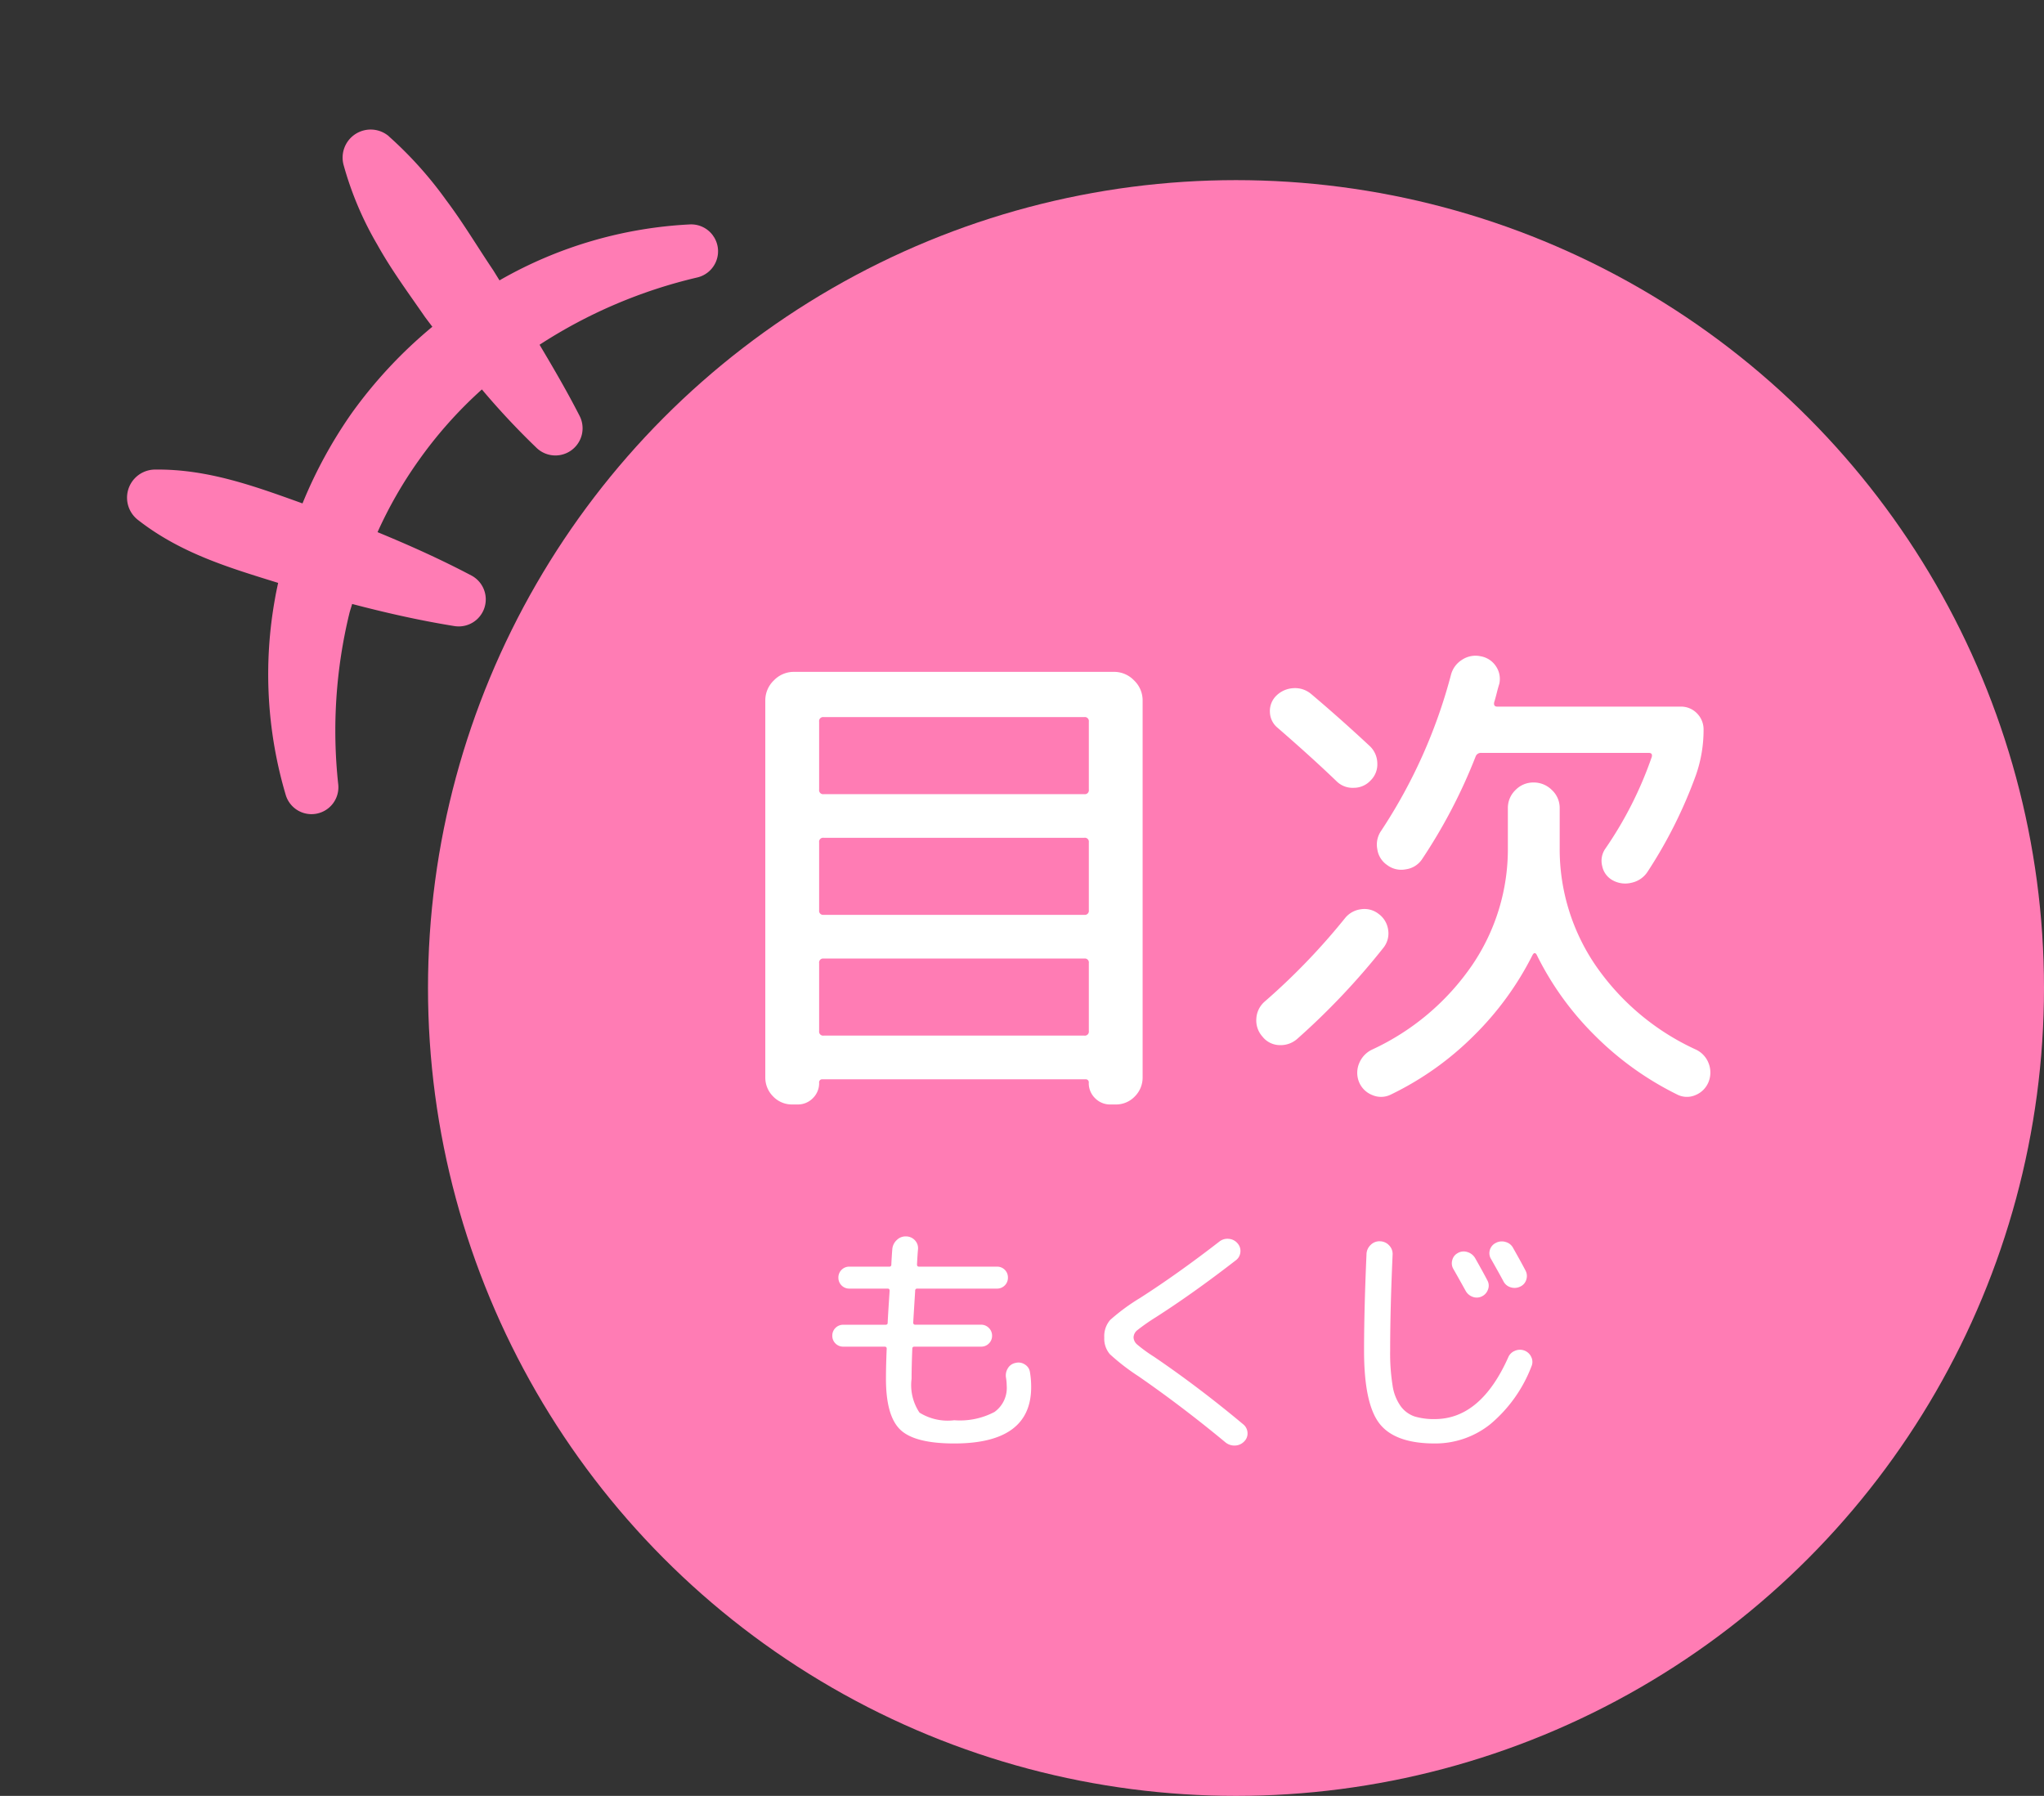 <svg xmlns="http://www.w3.org/2000/svg" xmlns:xlink="http://www.w3.org/1999/xlink" width="134.074" height="117.817" viewBox="0 0 134.074 117.817">
  <rect x="0" y="0" width="134.074" height="117.817" fill="#333333" stroke="none"/>
  <defs>
    <clipPath id="clip-path">
      <rect id="長方形_45" data-name="長方形 45" width="43.836" height="35.689" fill="#ff7cb4"/>
    </clipPath>
  </defs>
  <g id="グループ_99" data-name="グループ 99" transform="translate(-132.926 -940.183)">
    <g id="グループ_11" data-name="グループ 11" transform="translate(-5)">
      <circle id="楕円形_18" data-name="楕円形 18" cx="53" cy="53" r="53" transform="translate(166 952)" fill="#ff7cb4"/>
      <path id="パス_84" data-name="パス 84" d="M5.907,2.64a1.7,1.7,0,0,1-1.27-.528A1.741,1.741,0,0,1,4.125.858V-23.859a1.806,1.806,0,0,1,.561-1.32,1.806,1.806,0,0,1,1.32-.561H26.994a1.806,1.806,0,0,1,1.32.561,1.806,1.806,0,0,1,.561,1.32V.858a1.741,1.741,0,0,1-.511,1.254,1.7,1.7,0,0,1-1.271.528h-.33a1.369,1.369,0,0,1-1.007-.412,1.369,1.369,0,0,1-.413-1.007A.2.2,0,0,0,25.113.99H7.887a.2.2,0,0,0-.231.231,1.369,1.369,0,0,1-.412,1.007,1.369,1.369,0,0,1-1.006.412ZM7.656-22.473v4.455a.263.263,0,0,0,.3.3H25.047a.263.263,0,0,0,.3-.3v-4.455a.263.263,0,0,0-.3-.3H7.953A.263.263,0,0,0,7.656-22.473Zm0,7.92V-10.1a.263.263,0,0,0,.3.3H25.047a.263.263,0,0,0,.3-.3v-4.455a.263.263,0,0,0-.3-.3H7.953A.263.263,0,0,0,7.656-14.553Zm0,7.92v4.455a.263.263,0,0,0,.3.3H25.047a.263.263,0,0,0,.3-.3V-6.633a.263.263,0,0,0-.3-.3H7.953A.263.263,0,0,0,7.656-6.633Zm37.257-6.435a1.513,1.513,0,0,1-.644-1.039,1.578,1.578,0,0,1,.248-1.2A34.455,34.455,0,0,0,49.1-25.542a1.644,1.644,0,0,1,.726-.99,1.593,1.593,0,0,1,1.221-.231,1.5,1.5,0,0,1,1.007.66,1.473,1.473,0,0,1,.215,1.155q-.066.2-.165.594t-.165.594q-.066.3.2.3H64.152a1.447,1.447,0,0,1,1.089.445,1.491,1.491,0,0,1,.429,1.073,8.952,8.952,0,0,1-.5,2.97,30.463,30.463,0,0,1-3.168,6.336,1.657,1.657,0,0,1-1.04.726,1.7,1.7,0,0,1-1.27-.165A1.371,1.371,0,0,1,59.021-13a1.39,1.39,0,0,1,.215-1.155,24.872,24.872,0,0,0,3.036-6.006q.066-.264-.2-.264H51.084a.362.362,0,0,0-.363.231,35.27,35.27,0,0,1-3.531,6.765,1.524,1.524,0,0,1-1.056.643A1.532,1.532,0,0,1,44.913-13.068ZM65.175-.957A1.633,1.633,0,0,1,66-.066a1.671,1.671,0,0,1,0,1.221,1.554,1.554,0,0,1-.874.875,1.4,1.4,0,0,1-1.2-.049,20.328,20.328,0,0,1-5.4-3.878,19.685,19.685,0,0,1-3.811-5.3q-.132-.2-.264.033a20.12,20.12,0,0,1-3.861,5.3A19.977,19.977,0,0,1,45.177,1.98a1.437,1.437,0,0,1-1.221.049,1.55,1.55,0,0,1-.891-.875,1.616,1.616,0,0,1,.016-1.221,1.7,1.7,0,0,1,.842-.891A16.176,16.176,0,0,0,50.49-6.5a13.528,13.528,0,0,0,2.343-7.689V-16.8a1.62,1.62,0,0,1,.5-1.188,1.62,1.62,0,0,1,1.188-.495,1.675,1.675,0,0,1,1.2.495,1.6,1.6,0,0,1,.511,1.188v2.607A13.528,13.528,0,0,0,58.575-6.5,16.134,16.134,0,0,0,65.175-.957ZM39.93-24.288q1.914,1.617,3.861,3.432a1.587,1.587,0,0,1,.479,1.122,1.472,1.472,0,0,1-.445,1.122,1.493,1.493,0,0,1-1.105.478,1.492,1.492,0,0,1-1.139-.445q-1.65-1.584-3.861-3.5a1.371,1.371,0,0,1-.495-1.006,1.408,1.408,0,0,1,.4-1.073,1.719,1.719,0,0,1,1.122-.511A1.63,1.63,0,0,1,39.93-24.288ZM39.039-1.683a1.648,1.648,0,0,1-1.2.429,1.458,1.458,0,0,1-1.106-.561,1.581,1.581,0,0,1-.4-1.155,1.593,1.593,0,0,1,.528-1.122,42.954,42.954,0,0,0,5.28-5.478,1.594,1.594,0,0,1,1.04-.594,1.5,1.5,0,0,1,1.171.3,1.55,1.55,0,0,1,.627,1.04,1.5,1.5,0,0,1-.3,1.172A46.826,46.826,0,0,1,39.039-1.683Z" transform="translate(184 1010)" fill="#fff"/>
      <path id="パス_83" data-name="パス 83" d="M2.24-5.472a.7.7,0,0,1-.512-.208.7.7,0,0,1-.208-.512A.7.7,0,0,1,1.728-6.7a.7.7,0,0,1,.512-.208H5.008q.144,0,.144-.128.016-.416.128-2.1,0-.144-.128-.144H2.64a.7.7,0,0,1-.512-.208A.7.7,0,0,1,1.92-10a.7.7,0,0,1,.208-.512.7.7,0,0,1,.512-.208H5.248a.127.127,0,0,0,.144-.144q.032-.64.064-1.008a.913.913,0,0,1,.3-.6.814.814,0,0,1,.616-.232.793.793,0,0,1,.576.264.754.754,0,0,1,.192.6q-.032.336-.064.976,0,.144.128.144h5.12a.7.7,0,0,1,.512.208A.7.7,0,0,1,13.04-10a.7.7,0,0,1-.208.512.7.7,0,0,1-.512.208H7.1a.127.127,0,0,0-.144.144q-.1,1.584-.128,2.08a.127.127,0,0,0,.144.144h4.3a.7.7,0,0,1,.512.208A.7.7,0,0,1,12-6.192a.7.7,0,0,1-.208.512.7.7,0,0,1-.512.208H6.912q-.144,0-.144.128Q6.72-4.16,6.72-3.36a3.242,3.242,0,0,0,.52,2.216,3.494,3.494,0,0,0,2.28.5,4.85,4.85,0,0,0,2.64-.544,1.94,1.94,0,0,0,.8-1.728,3.232,3.232,0,0,0-.048-.528.887.887,0,0,1,.128-.616.734.734,0,0,1,.5-.344.749.749,0,0,1,.608.1.7.7,0,0,1,.336.5,5.84,5.84,0,0,1,.08.992Q14.56.88,9.52.88q-2.592,0-3.536-.9T5.04-3.36q0-.832.048-1.984,0-.128-.144-.128ZM21.616-3.52a14.3,14.3,0,0,1-1.888-1.456,1.569,1.569,0,0,1-.368-1.1,1.613,1.613,0,0,1,.392-1.152,13.33,13.33,0,0,1,1.96-1.44q2.448-1.568,5.2-3.7a.85.85,0,0,1,.616-.176.83.83,0,0,1,.568.288.744.744,0,0,1,.192.584.742.742,0,0,1-.3.536Q25.2-8.976,22.752-7.408a13.652,13.652,0,0,0-1.216.848.64.64,0,0,0-.256.48.649.649,0,0,0,.232.464,9.709,9.709,0,0,0,1.1.8q2.944,2,5.872,4.448a.757.757,0,0,1,.272.552.723.723,0,0,1-.224.568.86.86,0,0,1-.608.264A.919.919,0,0,1,27.3.8Q24.48-1.536,21.616-3.52Zm20.944-8.1a.775.775,0,0,1,.624-.056.885.885,0,0,1,.5.392q.544.96.8,1.456a.7.7,0,0,1,.048.6.787.787,0,0,1-.4.456.757.757,0,0,1-.608.032.854.854,0,0,1-.464-.4q-.56-1.008-.8-1.424a.737.737,0,0,1-.072-.592A.7.7,0,0,1,42.56-11.616Zm2.088-.184a.748.748,0,0,1,.392-.472.834.834,0,0,1,.64-.064.779.779,0,0,1,.5.4q.544.96.8,1.456a.757.757,0,0,1,.064.608.723.723,0,0,1-.4.464.844.844,0,0,1-.624.048.777.777,0,0,1-.48-.4q-.256-.48-.8-1.44A.728.728,0,0,1,44.648-11.8ZM41.04.88q-2.608,0-3.624-1.3T36.4-5.2q0-2.688.16-6.336a.866.866,0,0,1,.28-.616.814.814,0,0,1,.616-.232.834.834,0,0,1,.592.272.8.8,0,0,1,.224.608q-.16,3.6-.16,6.3a13.246,13.246,0,0,0,.16,2.288,3.087,3.087,0,0,0,.544,1.368,1.886,1.886,0,0,0,.9.656A4.352,4.352,0,0,0,41.04-.72q3.008,0,4.816-4.048A.779.779,0,0,1,46.3-5.2a.822.822,0,0,1,.616-.016.807.807,0,0,1,.456.432.733.733,0,0,1,.008.608,9.251,9.251,0,0,1-2.7,3.792A5.778,5.778,0,0,1,41.04.88Z" transform="translate(191 1034)" fill="#fff"/>
    </g>
    <g id="強調" transform="translate(132.926 964.696) rotate(-34)">
      <g id="グループ_32" data-name="グループ 32" transform="translate(0 0)" clip-path="url(#clip-path)">
        <path id="パス_23" data-name="パス 23" d="M3.322,34.752l.01-.019A32.6,32.6,0,0,1,10.2,25.857c.161-.146.337-.272.5-.414,1.483,1.687,3.024,3.331,4.687,4.893l.068.064a1.773,1.773,0,0,0,2.774-2.131c-1.071-2-2.263-3.92-3.513-5.8a27.741,27.741,0,0,1,4.853-2.386,28.052,28.052,0,0,1,6.057-1.549,49.927,49.927,0,0,0,.833,5.2,1.783,1.783,0,0,0,3.51-.179c.218-1.787.331-3.563.433-5.336h.012a32.618,32.618,0,0,1,11.019,2.12l.021.008A1.764,1.764,0,0,0,43,17.194a27.861,27.861,0,0,0-12.335-3.941c-.026,0-.053,0-.079,0,.007-.264.021-.529.029-.792,0-1.843.107-3.683.012-5.528a25.545,25.545,0,0,0-.772-5.563l0-.018a1.84,1.84,0,0,0-3.506-.124,21.769,21.769,0,0,0-1.1,5.61c-.162,1.881-.079,3.767-.06,5.651.01.273.029.546.042.819a30.2,30.2,0,0,0-7.564,1.745,30.166,30.166,0,0,0-5.977,3.1c-1.955-2.666-3.89-5.36-6.791-7.258a1.844,1.844,0,0,0-2.762,2.122l.028.085C3.273,16.454,5.378,19,7.449,21.582c-.244.237-.491.471-.726.718A27.867,27.867,0,0,0,.077,33.412a1.764,1.764,0,0,0,3.245,1.34" transform="translate(0 0)" fill="#ff7cb4"/>
      </g>
    </g>
  </g>
</svg>
